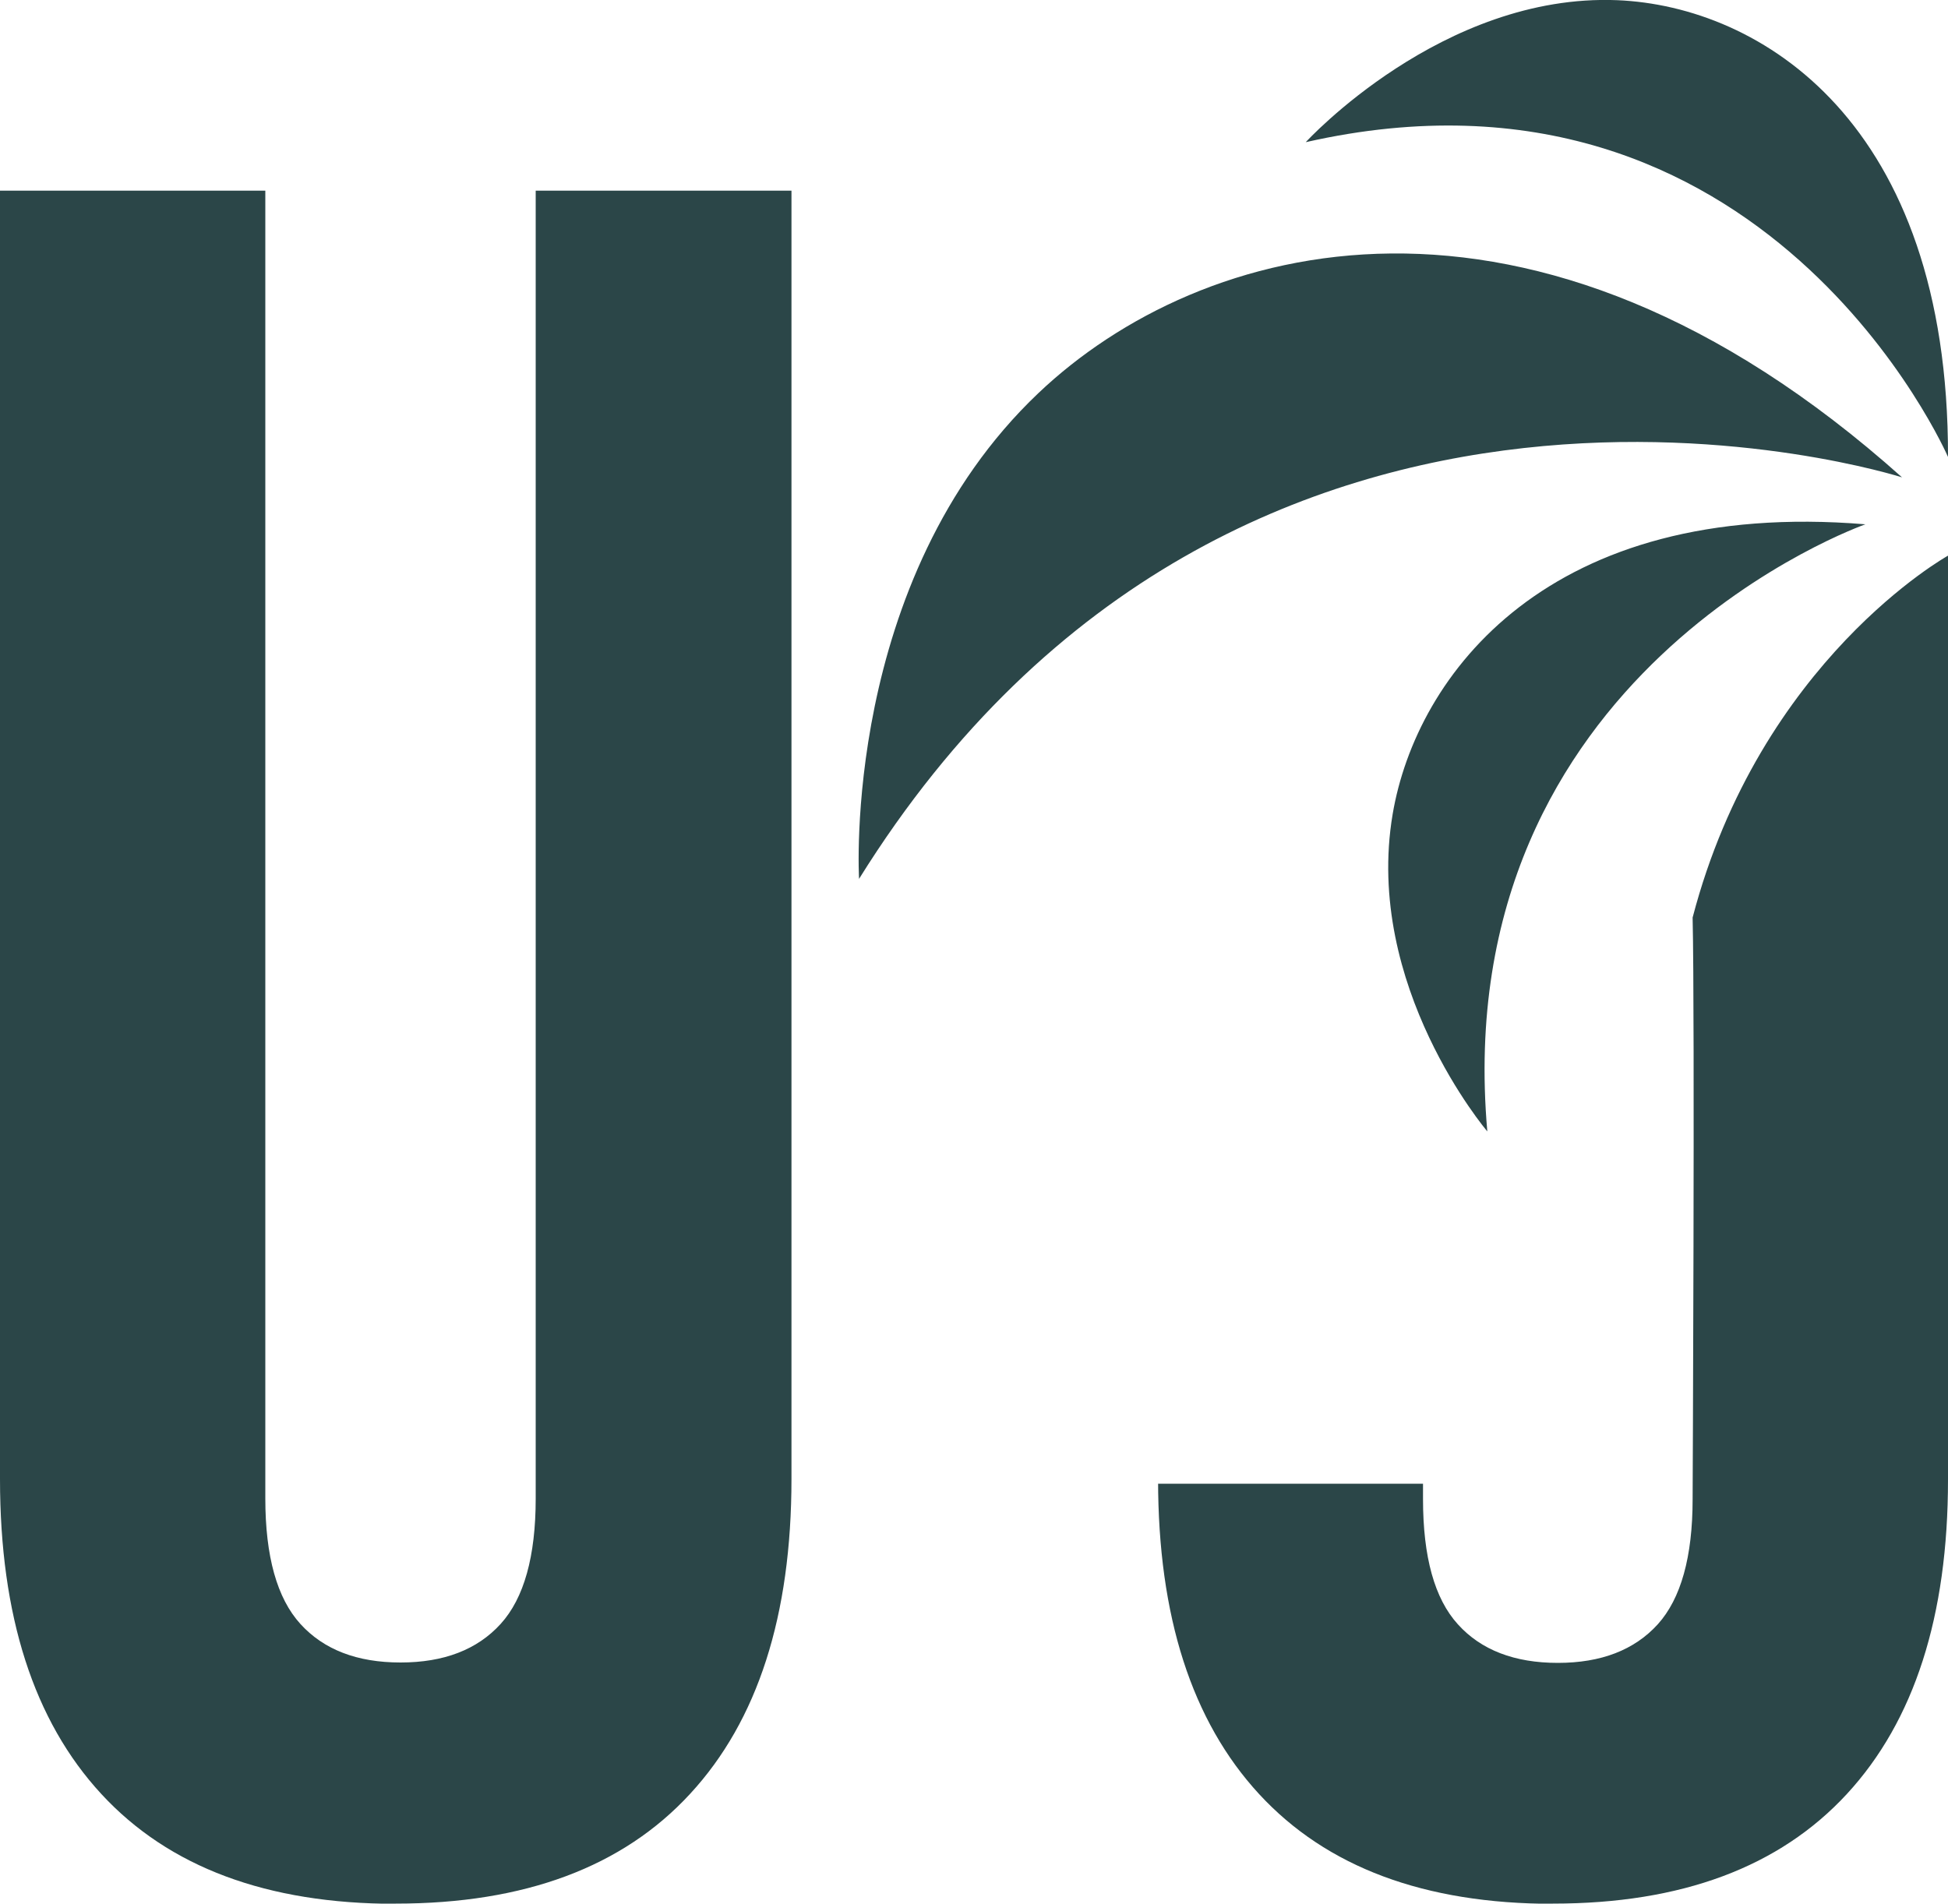 <?xml version="1.0" encoding="UTF-8"?><svg id="Layer_2" xmlns="http://www.w3.org/2000/svg" viewBox="0 0 100 97.74"><defs><style>.cls-1{fill:#2b4648;stroke-width:0px;}</style></defs><g id="Layer_1-2"><path class="cls-1" d="M44.1,45.14s-.93-15.34,9.21-24.96c8.25-7.83,25.27-12.72,44.33,4.33,0,0-33.94-10.89-53.55,20.63M67.03,7.3c23.63-5.35,32.97,16.16,32.97,16.16C100.03,6.23,90.35.32,83.03.01c-9-.37-16,7.29-16,7.29M76.35,58.08c-2.07-23.63,19.41-31.16,19.41-31.16-16.25-1.34-23.06,7.72-24.27,14.89-1.49,8.82,4.86,16.28,4.86,16.28M79.72,97.74c6.59,0,11.62-1.87,15.09-5.63,3.46-3.75,5.19-9.13,5.19-16.14V28.53s-9.65,5.36-13.11,18.58c.12,5.23,0,29.86,0,29.86,0,2.97-.6,5.11-1.79,6.43-1.2,1.32-2.91,1.98-5.13,1.98s-3.94-.66-5.13-1.98c-1.2-1.32-1.79-3.46-1.79-6.43v-.79h-13.6v-.2c0,7.01,1.73,12.39,5.19,16.14,3.46,3.75,8.49,5.63,15.09,5.63M20.32,97.74c6.61,0,11.65-1.88,15.11-5.64,3.47-3.76,5.2-9.15,5.2-16.17V9.79h-13.13v67.15c0,2.97-.6,5.12-1.8,6.44-1.2,1.32-2.91,1.98-5.14,1.98s-3.94-.66-5.14-1.98c-1.2-1.32-1.8-3.47-1.8-6.44V9.79H0v66.15c0,7.02,1.73,12.41,5.2,16.17,3.47,3.76,8.51,5.64,15.11,5.64"/></g></svg>